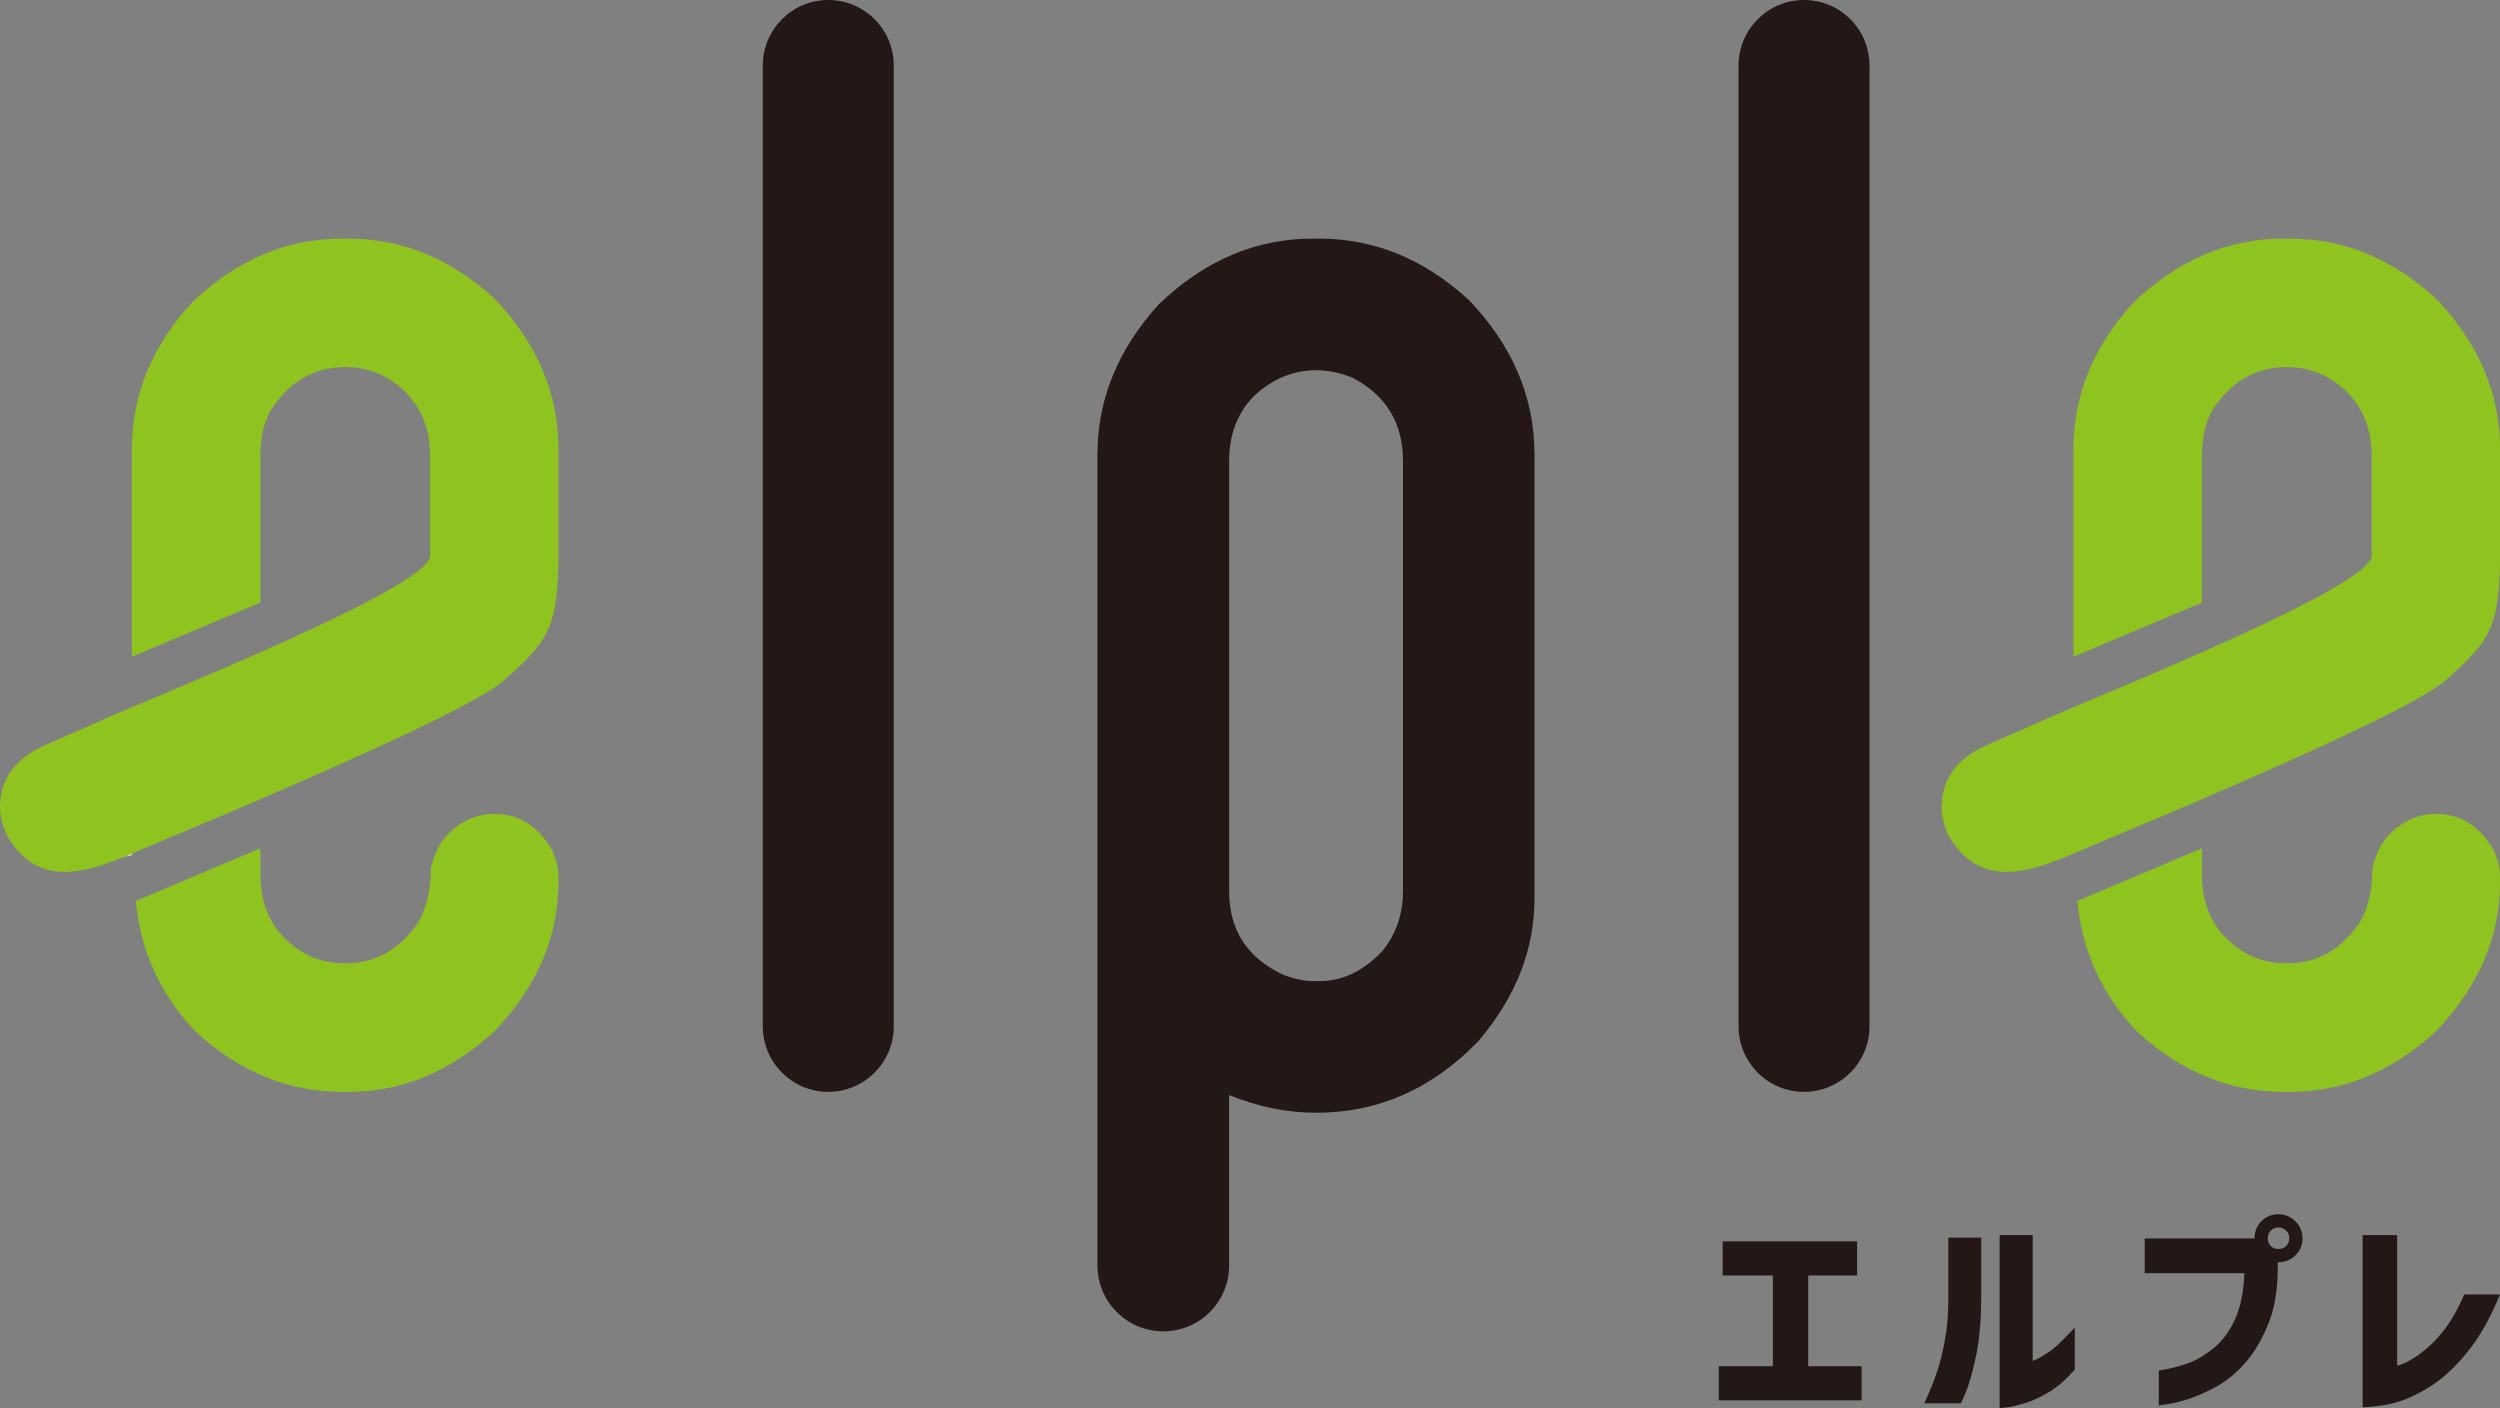 <?xml version="1.0" encoding="UTF-8"?><svg id="b" xmlns="http://www.w3.org/2000/svg" width="140.979mm" height="79.4mm" viewBox="0 0 399.624 225.07"><rect x="0" y="0" width="399.624" height="225.07" fill="#808080" stroke="none"/><g id="c"><path d="m275.363,203.887v-5.452h21.49v5.452h-7.808v14.506h8.532v5.452h-22.836v-5.452h8.65v-14.506h-8.027Z" fill="#231815" stroke-width="0"/><path d="m307.59,224.317c.791-1.683,1.447-3.265,1.952-4.746.505-1.481.959-3.231,1.329-5.25.387-2.019.572-4.241.572-6.63v-9.861h5.25v9.861c-.034,3.635-.303,6.731-.858,9.222-.539,2.491-1.06,4.342-1.582,5.587-.505,1.212-.774,1.817-.825,1.817h-5.839Zm24.065-5.385c-1.262,1.447-2.558,2.592-3.887,3.433-1.346.841-2.625,1.447-3.82,1.851-1.212.37-2.221.639-3.046.74-.808.101-1.245.135-1.262.101v-27.632h5.284v20.127c.74-.303,1.481-.707,2.255-1.212.757-.505,1.481-1.077,2.188-1.784.69-.673,1.447-1.447,2.289-2.356v6.731Z" fill="#231815" stroke-width="0"/><path d="m361.491,195.204c.74-.74,1.649-1.111,2.709-1.111,1.077,0,1.986.404,2.726,1.144.757.74,1.128,1.649,1.128,2.726s-.37,1.952-1.128,2.693c-.74.74-1.649,1.111-2.726,1.111h-.101v1.313c-.05,3.399-.572,6.327-1.599,8.751-1.01,2.457-2.221,4.476-3.635,6.058-1.414,1.616-2.911,2.827-4.476,3.702-1.582.875-3.08,1.548-4.476,2.019-1.414.438-2.575.74-3.467.841-.892.135-1.346.202-1.363.168v-5.553c1.851-.269,3.45-.673,4.83-1.212,1.363-.505,2.709-1.346,4.072-2.457,1.346-1.144,2.457-2.659,3.315-4.577s1.346-4.342,1.464-7.304h-15.937v-5.553h17.552c0-1.077.37-1.986,1.111-2.76Zm4.443,2.76c0-.505-.168-.942-.488-1.245-.337-.337-.757-.505-1.245-.505s-.892.168-1.212.505c-.32.303-.488.74-.488,1.245,0,.471.168.875.488,1.212.32.337.724.471,1.212.471s.909-.135,1.245-.471c.32-.337.488-.74.488-1.212Z" fill="#231815" stroke-width="0"/><path d="m399.624,206.917c-1.515,3.702-3.214,6.731-5.099,9.054-1.868,2.356-3.77,4.14-5.688,5.419-1.918,1.245-3.685,2.12-5.318,2.625-1.616.539-3.568.841-5.856.942v-27.531h5.52v20.867c.942-.202,2.12-.808,3.517-1.784,1.397-1.01,2.693-2.255,3.887-3.77,1.195-1.515,2.305-3.467,3.315-5.823h5.722Z" fill="#231815" stroke-width="0"/><path d="m38.737,128.99l2.888-1.22v-.027c-.959.414-2.024.875-2.888,1.247Z" fill="#8fc31f" stroke-width="0"/><path d="m21.084,136.448l-1.296.547c.423-.168.879-.151,1.296-.328v-.219Z" fill="#fff" stroke-width="0"/><path d="m31.299,164.932c6.95,6.391,14.763,9.601,23.387,9.601h1.09c8.484,0,16.242-3.237,23.303-9.712,6.782-7.146,10.188-15.072,10.188-23.779v-.978c0-1.199-.307-2.539-.949-4.075-2.234-3.906-5.333-5.888-9.239-5.888-3.042,0-5.694,1.256-7.926,3.74-1.06,1.283-1.813,2.958-2.289,5.023,0,3.376-.642,6.168-1.925,8.429-2.96,4.466-6.866,6.698-11.75,6.698-2.009,0-3.936-.391-5.776-1.201-5.192-2.705-7.787-7.032-7.787-12.949v-4.243l-19.919,8.416c.728,7.609,3.612,14.668,9.592,20.918Z" fill="#8fc31f" stroke-width="0"/><path d="m79.079,47.77c-6.977-6.42-14.765-9.63-23.417-9.63h-.976c-8.875,0-16.885,3.406-24.002,10.215-6.391,6.977-9.601,14.765-9.601,23.417v33.217l20.541-8.675v-23.455c0-2.735.503-5.078,1.536-7.089,2.985-4.716,6.977-7.089,12.028-7.089,3.74,0,7.005,1.367,9.712,4.075,2.568,2.653,3.852,6.001,3.852,10.103v15.964c0,2.825-13.639,9.468-27.127,15.438-7.893,3.494-15.541,6.687-20.541,8.789-2.417,1.014-4.38,1.847-5.16,2.219-2.148,1.062-9.003,3.814-10.539,4.762-3.599,2.177-5.385,5.164-5.385,9.014,0,1.201.307,2.596.949,4.188,2.232,4.102,5.358,6.138,9.378,6.138,3.21,0,6.38-1.146,9.462-2.377l1.296-.547,17.653-7.457c.865-.372,1.929-.833,2.888-1.247,13.387-5.783,34.841-15.186,39.12-19.149,6.877-6.13,8.267-8.252,8.522-18.57v-18.253c0-8.875-3.406-16.885-10.188-24.002Z" fill="#8fc31f" stroke-width="0"/><path d="m341.657,164.932c6.95,6.391,14.763,9.601,23.387,9.601h1.09c8.484,0,16.242-3.237,23.303-9.712,6.782-7.146,10.188-15.072,10.188-23.779v-.978c0-1.199-.307-2.539-.949-4.075-2.234-3.906-5.333-5.888-9.239-5.888-3.042,0-5.694,1.256-7.926,3.74-1.06,1.283-1.813,2.958-2.289,5.023,0,3.376-.642,6.168-1.925,8.429-2.96,4.466-6.866,6.698-11.75,6.698-2.009,0-3.936-.391-5.776-1.201-5.192-2.705-7.787-7.032-7.787-12.949v-4.243l-19.919,8.416c.728,7.609,3.612,14.668,9.592,20.918Z" fill="#8fc31f" stroke-width="0"/><path d="m389.437,47.77c-6.977-6.42-14.765-9.63-23.417-9.63h-.976c-8.875,0-16.885,3.406-24.002,10.215-6.391,6.977-9.601,14.765-9.601,23.417v33.217l20.541-8.675v-23.455c0-2.735.503-5.078,1.536-7.089,2.985-4.716,6.977-7.089,12.028-7.089,3.74,0,7.005,1.367,9.712,4.075,2.568,2.653,3.852,6.001,3.852,10.103v15.964c0,2.825-13.639,9.468-27.127,15.438-7.893,3.494-15.541,6.687-20.541,8.789-2.417,1.014-4.38,1.847-5.16,2.219-2.148,1.062-9.003,3.814-10.539,4.762-3.599,2.177-5.385,5.164-5.385,9.014,0,1.201.307,2.596.949,4.188,2.232,4.102,5.358,6.138,9.378,6.138,3.21,0,6.38-1.146,9.462-2.377l1.296-.547,17.653-7.457c.865-.372,1.929-.833,2.888-1.247,13.387-5.783,34.841-15.186,39.12-19.149,6.877-6.13,8.267-8.252,8.522-18.57v-18.253c0-8.875-3.406-16.885-10.188-24.002Z" fill="#8fc31f" stroke-width="0"/><path d="m234.847,48.003c-7.148-6.576-15.125-9.864-23.989-9.864h-1.001c-9.092,0-17.3,3.488-24.591,10.465-6.546,7.205-9.836,15.211-9.836,23.989v129.701c.004,5.81,4.714,10.52,10.524,10.52s10.522-4.712,10.522-10.524v-27.247c4.659,1.887,9.291,2.831,13.896,2.831,9.92,0,18.555-3.803,25.933-11.437,6.006-7.064,8.978-14.641,8.978-22.76v-71.083c0-9.092-3.488-17.298-10.436-24.591Zm-10.579,94.443c0,3.69-1.115,6.891-3.317,9.607-3.059,3.204-6.376,4.775-9.979,4.775h-1.228c-1.231,0-2.745-.313-4.548-.972-5.831-2.716-8.719-7.177-8.719-13.41v-68.738c0-4.203,1.285-7.634,3.917-10.349,2.945-2.775,6.29-4.176,9.979-4.176,1.944,0,3.917.4,5.89,1.231,5.318,2.802,8.006,7.205,8.006,13.294v68.738Z" fill="#231815" stroke-width="0"/><path d="m132.4,0c-5.778,0-10.461,4.685-10.465,10.463,0,.002-.002.002-.002.004s.002.002.002.004v153.597c.004,5.778,4.687,10.463,10.465,10.463s10.465-4.687,10.465-10.467V10.467c0-5.781-4.685-10.467-10.465-10.467Z" fill="#231815" stroke-width="0"/><path d="m288.374,0c-5.778,0-10.461,4.685-10.465,10.463,0,.002-.002.002-.002.004s.002.002.002.004v153.597c.004,5.778,4.687,10.463,10.465,10.463s10.465-4.687,10.465-10.467V10.467c0-5.781-4.685-10.467-10.465-10.467Z" fill="#231815" stroke-width="0"/></g></svg>